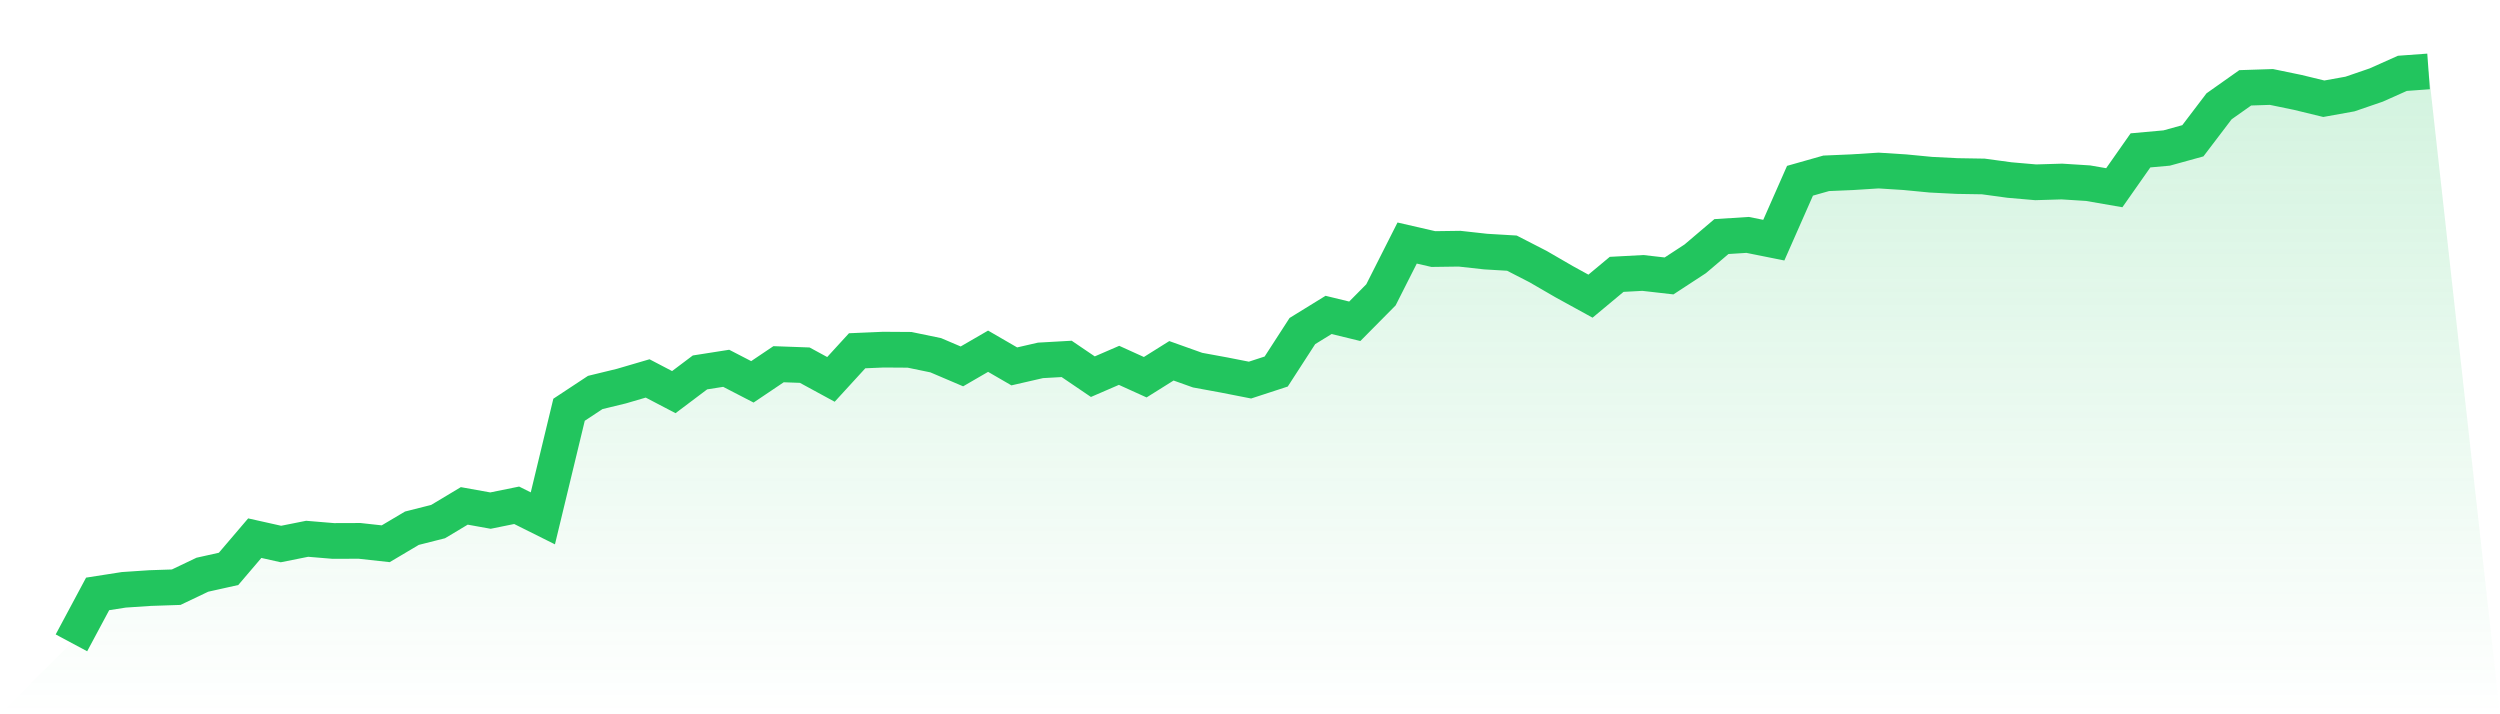 <svg viewBox="0 0 140 40" xmlns="http://www.w3.org/2000/svg">
<defs>
<linearGradient id="gradient" x1="0" x2="0" y1="0" y2="1">
<stop offset="0%" stop-color="#22c55e" stop-opacity="0.2"/>
<stop offset="100%" stop-color="#22c55e" stop-opacity="0"/>
</linearGradient>
</defs>
<path d="M4,36 L4,36 L5.467,33.259 L6.933,33.03 L8.4,32.932 L9.867,32.883 L11.333,32.184 L12.8,31.857 L14.267,30.137 L15.733,30.465 L17.2,30.172 L18.667,30.294 L20.133,30.289 L21.6,30.45 L23.067,29.58 L24.533,29.209 L26,28.33 L27.467,28.594 L28.933,28.296 L30.4,29.028 L31.867,22.946 L33.333,21.979 L34.8,21.622 L36.267,21.192 L37.733,21.959 L39.2,20.855 L40.667,20.625 L42.133,21.383 L43.6,20.396 L45.067,20.449 L46.533,21.246 L48,19.643 L49.467,19.58 L50.933,19.59 L52.4,19.893 L53.867,20.518 L55.333,19.668 L56.8,20.518 L58.267,20.181 L59.733,20.098 L61.2,21.094 L62.667,20.459 L64.133,21.124 L65.6,20.205 L67.067,20.728 L68.533,20.997 L70,21.285 L71.467,20.806 L72.933,18.539 L74.4,17.635 L75.867,17.992 L77.333,16.512 L78.8,13.61 L80.267,13.947 L81.733,13.927 L83.2,14.089 L84.667,14.176 L86.133,14.929 L87.6,15.779 L89.067,16.585 L90.533,15.364 L92,15.285 L93.467,15.452 L94.933,14.494 L96.4,13.248 L97.867,13.155 L99.333,13.449 L100.8,10.122 L102.267,9.706 L103.733,9.643 L105.2,9.55 L106.667,9.643 L108.133,9.784 L109.6,9.858 L111.067,9.882 L112.533,10.082 L114,10.209 L115.467,10.165 L116.933,10.258 L118.4,10.512 L119.867,8.421 L121.333,8.289 L122.8,7.884 L124.267,5.954 L125.733,4.918 L127.2,4.87 L128.667,5.173 L130.133,5.529 L131.6,5.265 L133.067,4.762 L134.533,4.107 L136,4 L140,40 L0,40 z" fill="url(#gradient)"/>
<path d="M4,36 L4,36 L5.467,33.259 L6.933,33.03 L8.4,32.932 L9.867,32.883 L11.333,32.184 L12.8,31.857 L14.267,30.137 L15.733,30.465 L17.2,30.172 L18.667,30.294 L20.133,30.289 L21.6,30.45 L23.067,29.58 L24.533,29.209 L26,28.33 L27.467,28.594 L28.933,28.296 L30.4,29.028 L31.867,22.946 L33.333,21.979 L34.8,21.622 L36.267,21.192 L37.733,21.959 L39.2,20.855 L40.667,20.625 L42.133,21.383 L43.6,20.396 L45.067,20.449 L46.533,21.246 L48,19.643 L49.467,19.58 L50.933,19.59 L52.4,19.893 L53.867,20.518 L55.333,19.668 L56.8,20.518 L58.267,20.181 L59.733,20.098 L61.2,21.094 L62.667,20.459 L64.133,21.124 L65.6,20.205 L67.067,20.728 L68.533,20.997 L70,21.285 L71.467,20.806 L72.933,18.539 L74.4,17.635 L75.867,17.992 L77.333,16.512 L78.8,13.61 L80.267,13.947 L81.733,13.927 L83.2,14.089 L84.667,14.176 L86.133,14.929 L87.6,15.779 L89.067,16.585 L90.533,15.364 L92,15.285 L93.467,15.452 L94.933,14.494 L96.4,13.248 L97.867,13.155 L99.333,13.449 L100.8,10.122 L102.267,9.706 L103.733,9.643 L105.2,9.55 L106.667,9.643 L108.133,9.784 L109.6,9.858 L111.067,9.882 L112.533,10.082 L114,10.209 L115.467,10.165 L116.933,10.258 L118.4,10.512 L119.867,8.421 L121.333,8.289 L122.8,7.884 L124.267,5.954 L125.733,4.918 L127.2,4.87 L128.667,5.173 L130.133,5.529 L131.6,5.265 L133.067,4.762 L134.533,4.107 L136,4" fill="none" stroke="#22c55e" stroke-width="2"/>
</svg>